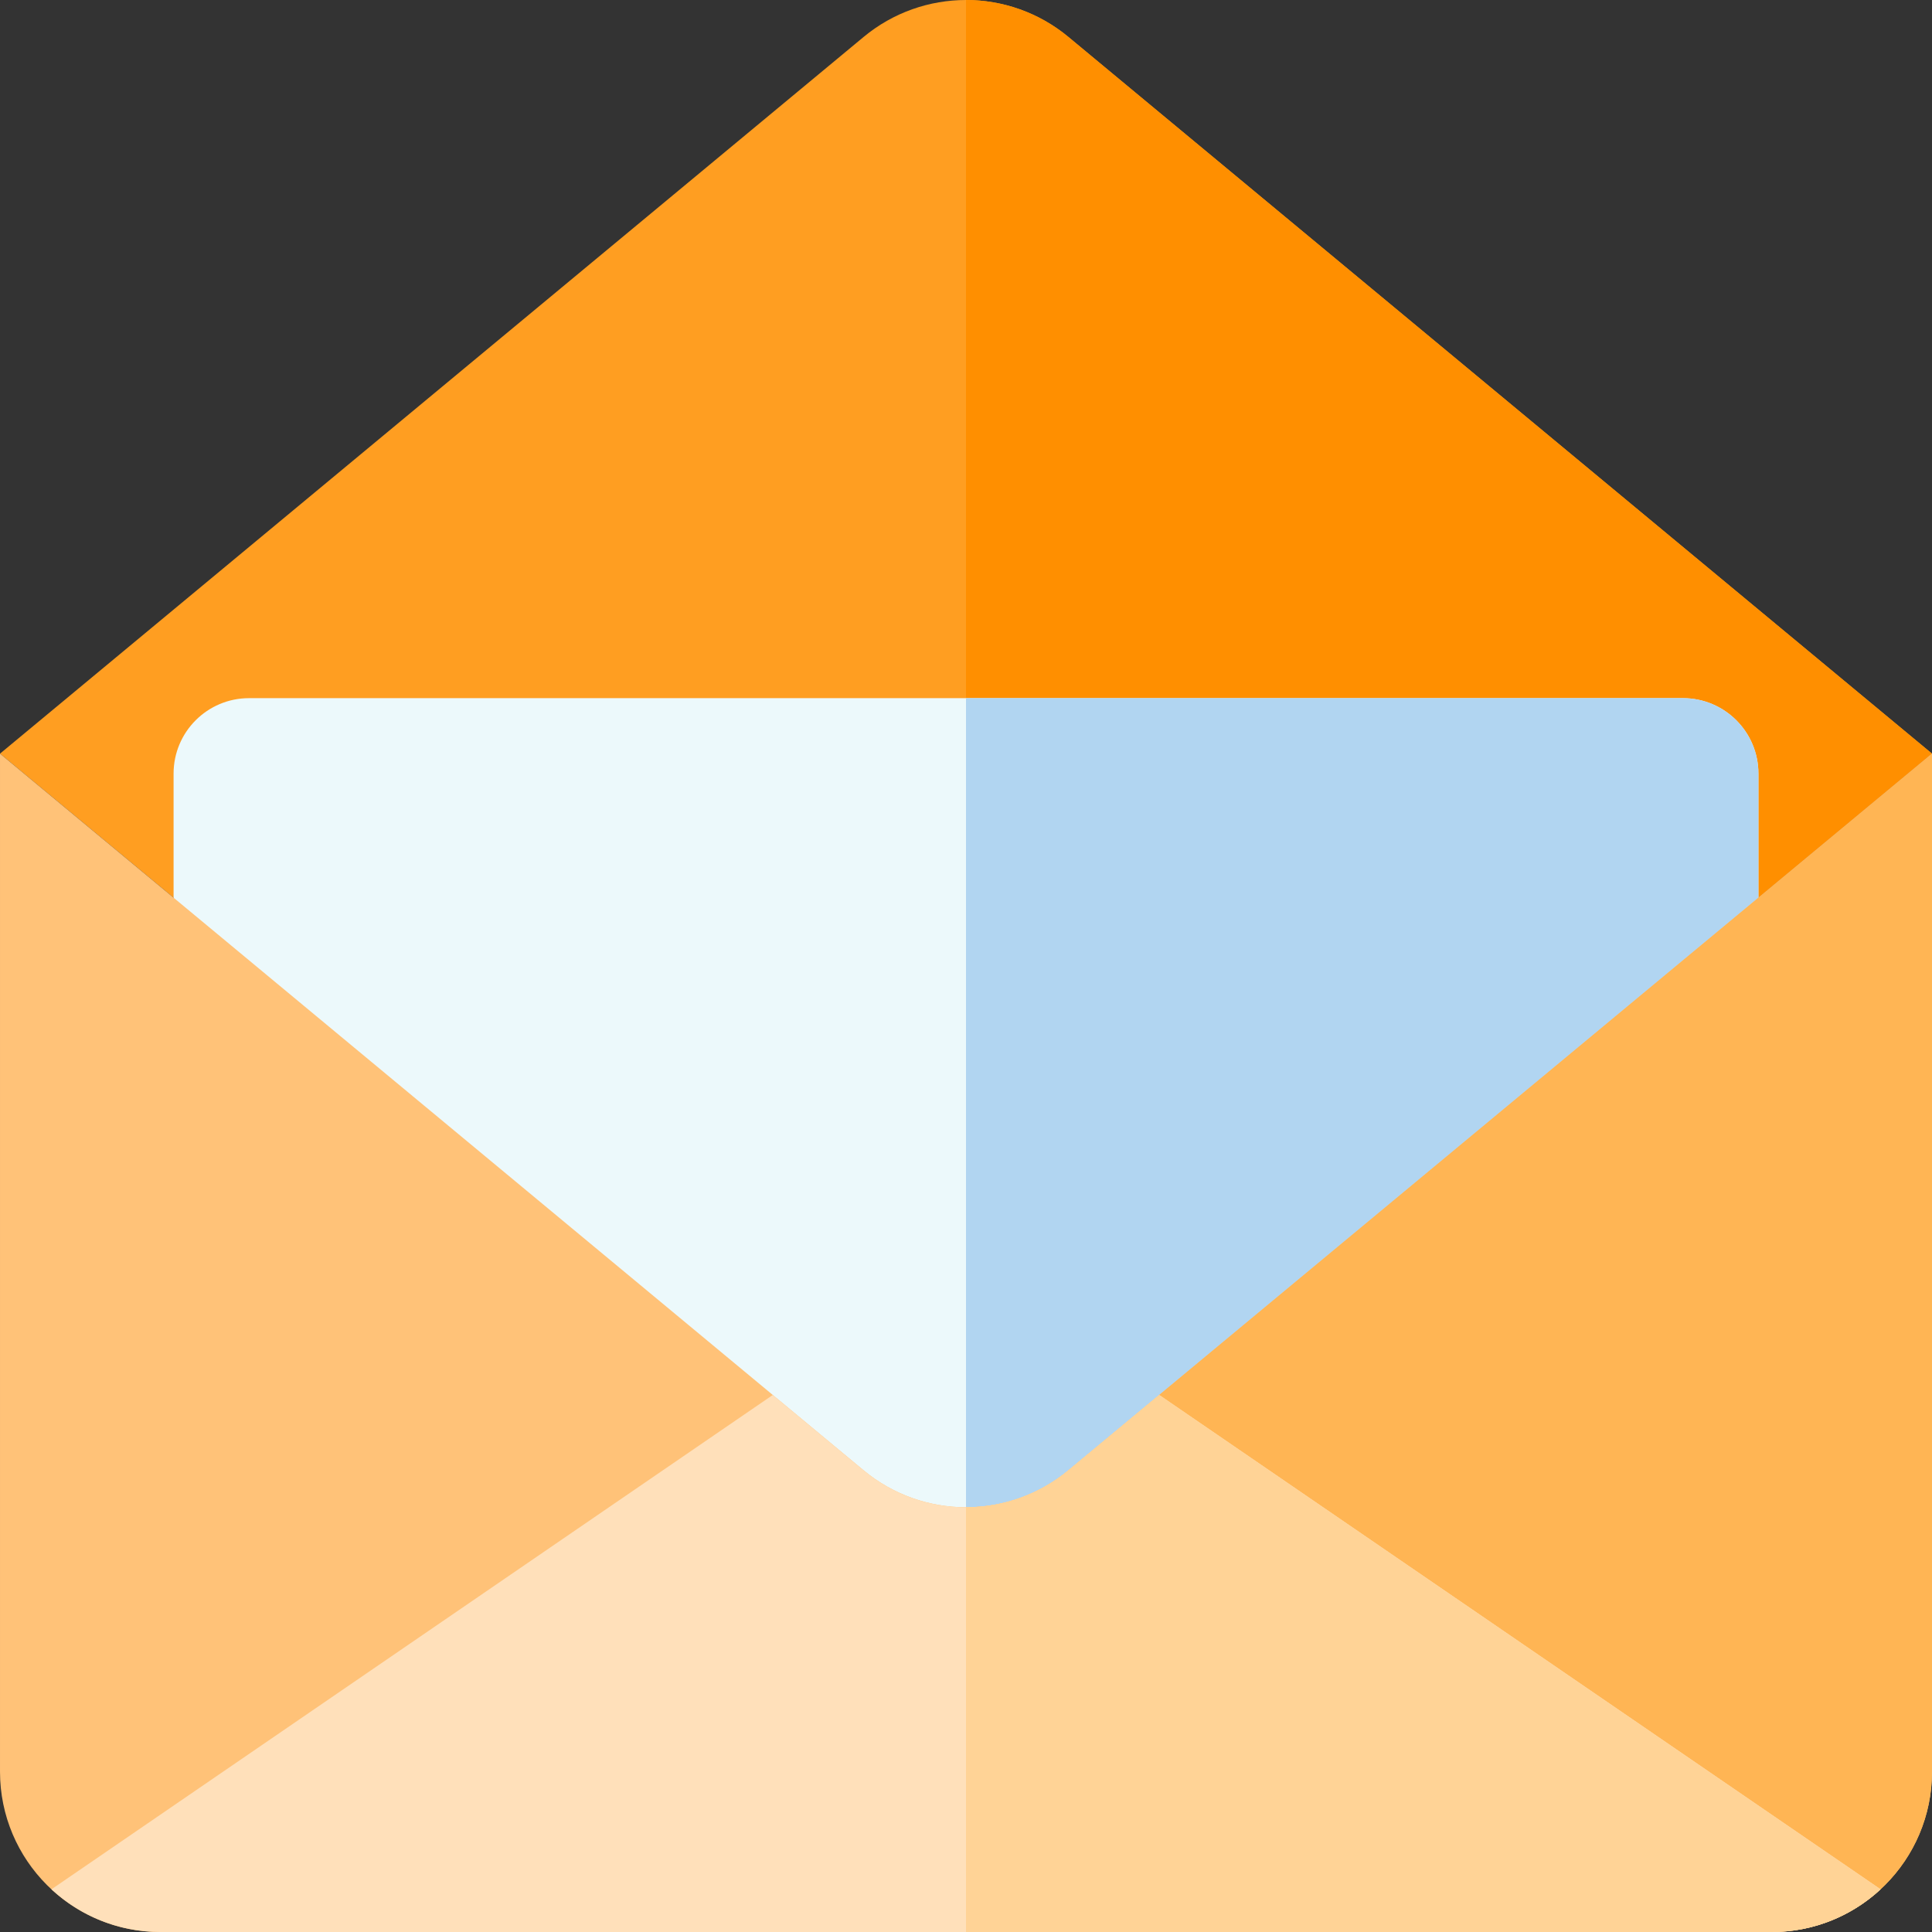 <svg id="Capa_1" enable-background="new 0 0 512 512" height="512" viewBox="0 0 512 512" width="512" xmlns="http://www.w3.org/2000/svg"><rect x="0" y="0" width="512" height="512" fill="#333333" stroke="none"/><path d="m512 199.723-228.866 189.93c-15.734 13.057-38.535 13.057-54.269 0l-228.865-189.93 228.866-189.93c15.734-13.057 38.535-13.057 54.269 0z" fill="#ff9e21"/><path d="m283.134 9.793c-7.866-6.529-17.5-9.793-27.134-9.793v399.445c9.634 0 19.268-3.264 27.134-9.793l228.866-189.929z" fill="#ff8f00"/><path d="m466 248.746v-43.726c0-11.046-8.954-20-20-20h-380c-11.046 0-20 8.954-20 20v43.726l184.397 153.618c14.832 12.357 36.373 12.357 51.206 0z" fill="#ecf9fb"/><path d="m446 185.02h-190v226.612c9.093 0 18.187-3.089 25.603-9.267l184.397-153.619v-43.726c0-11.046-8.954-20-20-20z" fill="#b1d5f1"/><path d="m512 199.723-228.866 189.93c-15.734 13.057-38.535 13.057-54.269 0l-228.865-189.93v269.787c0 23.467 19.023 42.49 42.49 42.49h427.02c23.466 0 42.49-19.023 42.49-42.49z" fill="#ffc278"/><path d="m283.134 389.653c-7.867 6.528-17.501 9.793-27.134 9.793v112.554h213.51c23.466 0 42.49-19.023 42.49-42.49v-269.787z" fill="#ffb554"/><path d="m283.134 389.653c-15.734 13.057-38.535 13.057-54.269 0l-24.065-19.972-191.168 131.006c7.578 7.018 17.714 11.313 28.858 11.313h427.02c11.143 0 21.279-4.295 28.857-11.313l-191.167-131.006z" fill="#ffe0ba"/><path d="m498.368 500.687-191.168-131.006-24.066 19.971c-7.867 6.528-17.501 9.793-27.134 9.793v112.555h213.51c11.144 0 21.28-4.295 28.858-11.313z" fill="#ffd396"/></svg>